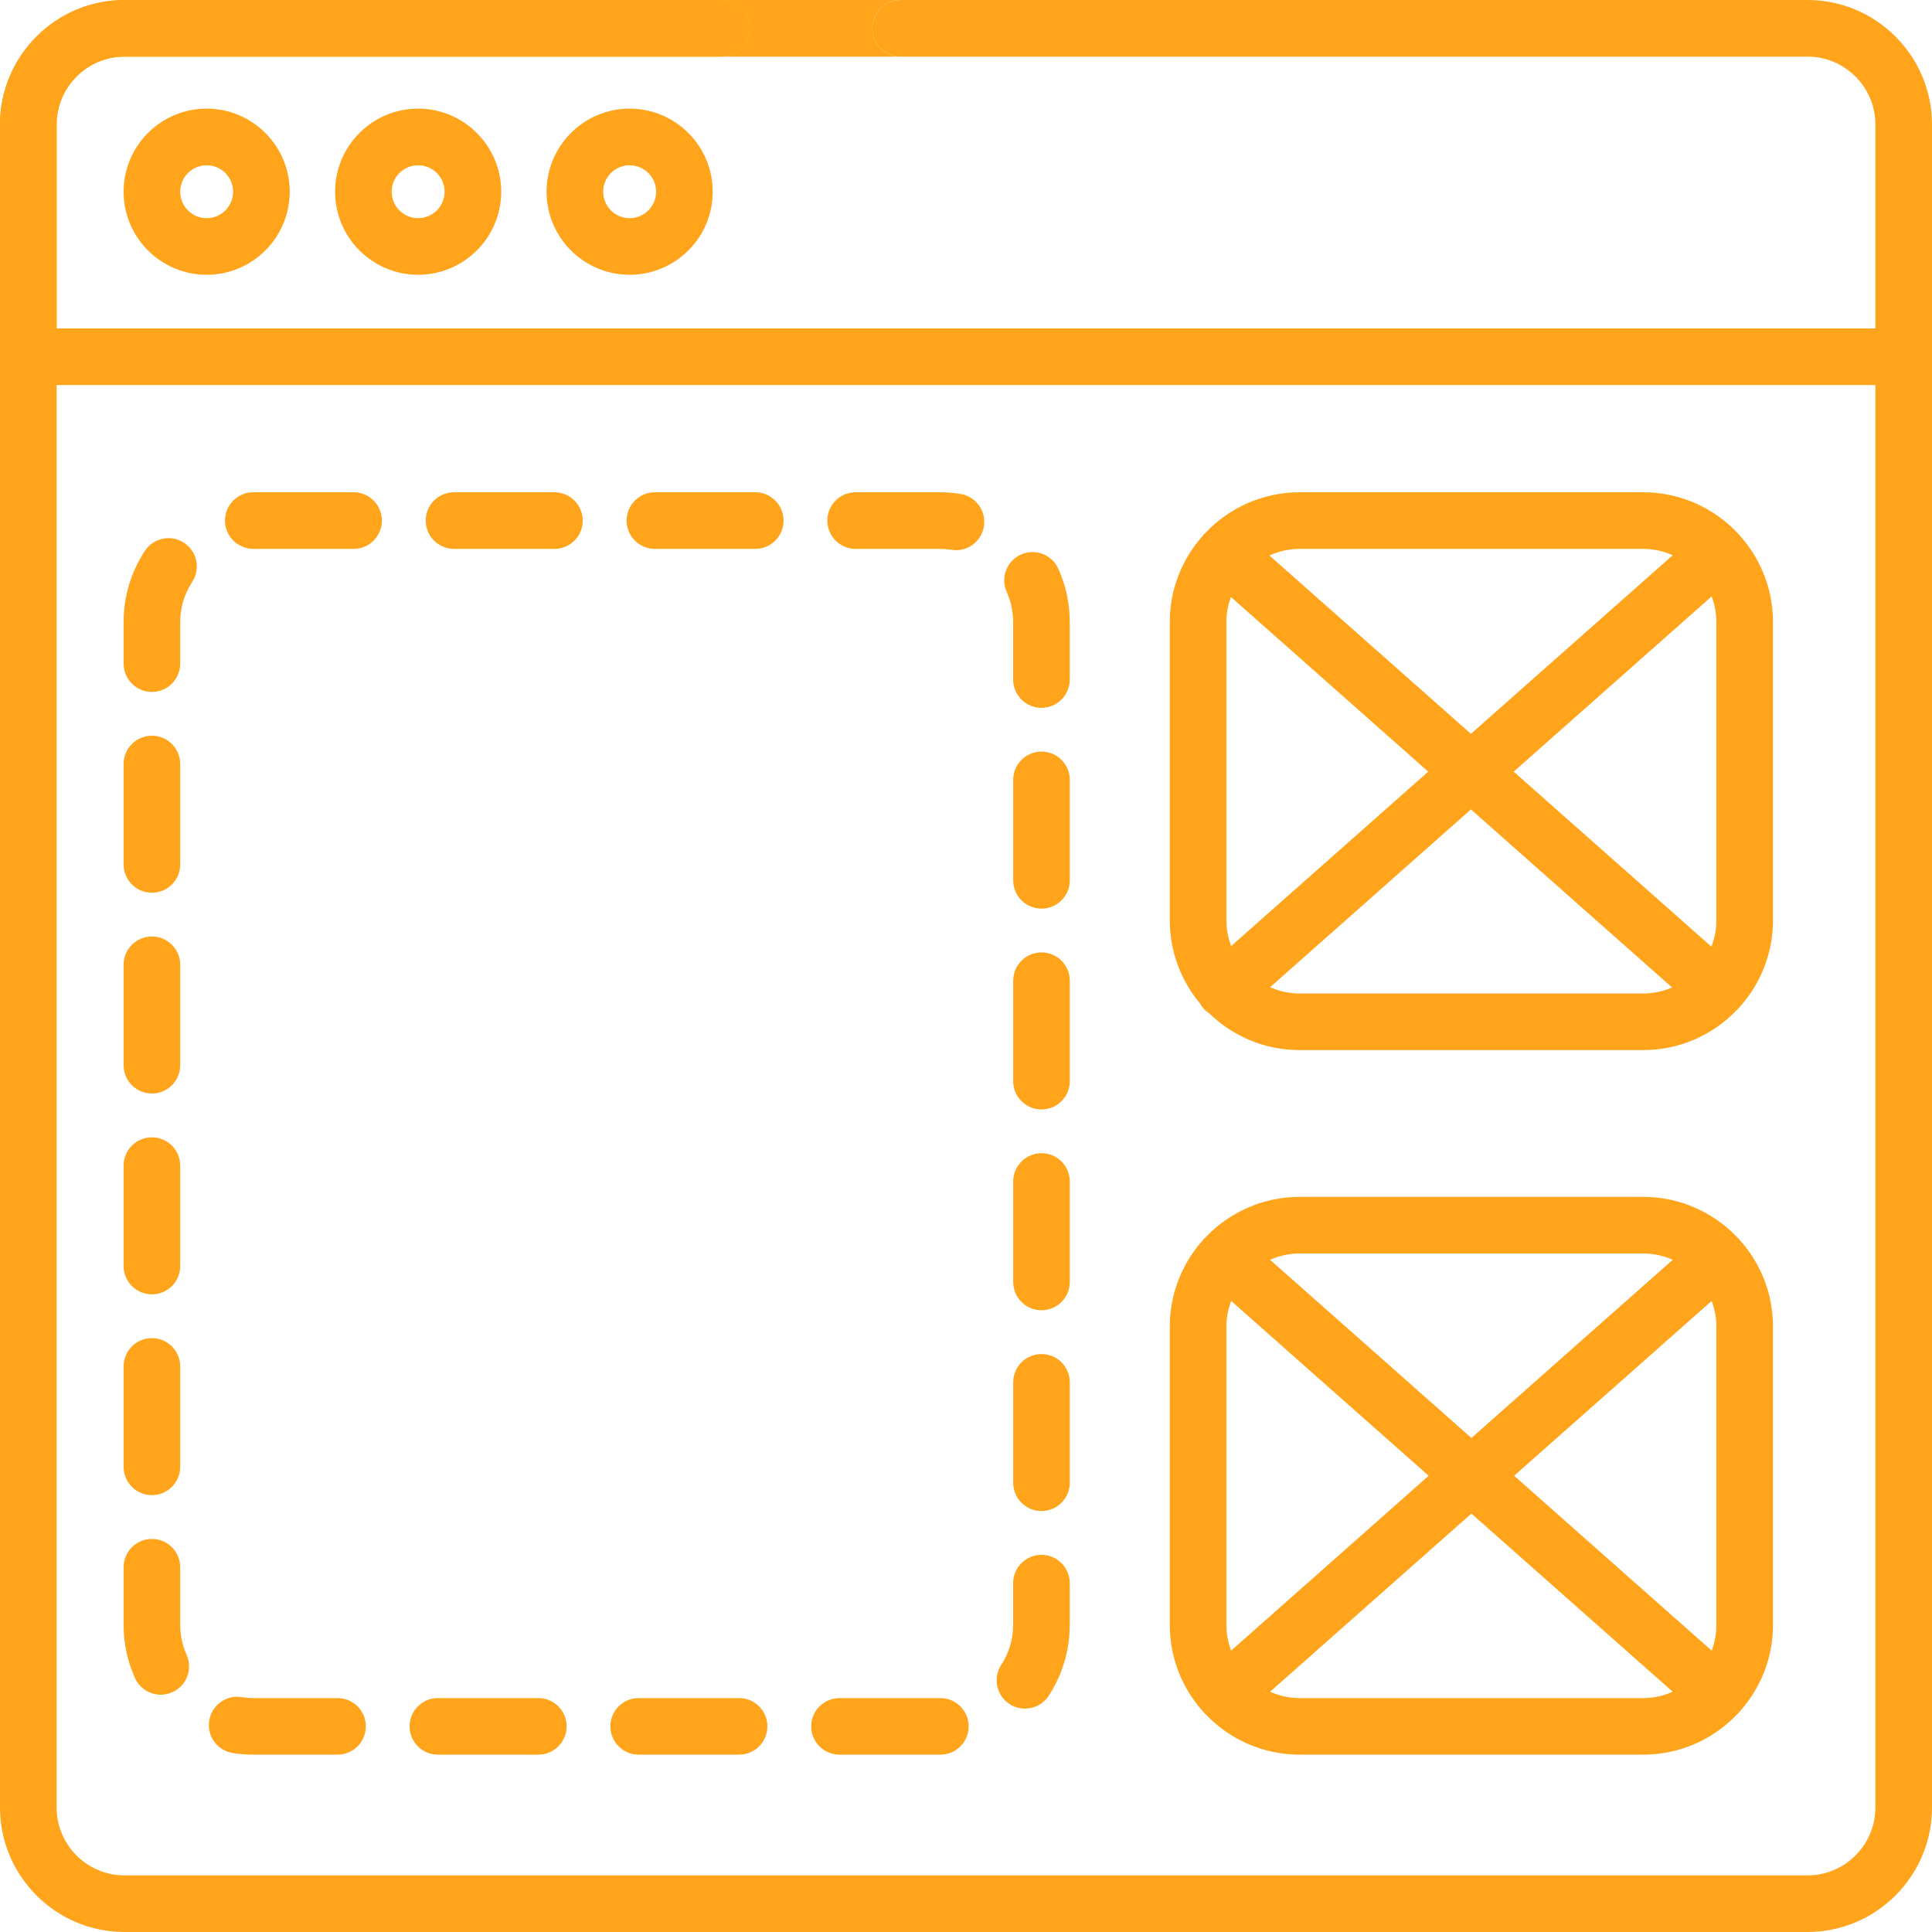 <svg width="40" height="40" viewBox="0 0 40 40" fill="none" xmlns="http://www.w3.org/2000/svg">
<g clip-path="url(#clip0_22680_118445)">
<path d="M0.586 7.972C0.262 7.972 0 7.709 0 7.386V2.579C0 1.157 1.157 0 2.579 0H14.947C15.271 0 15.533 0.262 15.533 0.586C15.533 0.91 15.271 1.172 14.947 1.172H2.579C1.803 1.172 1.172 1.803 1.172 2.579V7.386C1.172 7.709 0.91 7.972 0.586 7.972Z" fill="#FFA41B"/>
<path d="M2.559 3.969C2.559 4.918 3.33 5.689 4.279 5.689C5.227 5.689 5.998 4.918 5.998 3.969C5.998 3.021 5.227 2.249 4.279 2.249C3.33 2.249 2.559 3.021 2.559 3.969ZM4.826 3.969C4.826 4.271 4.58 4.517 4.279 4.517C3.976 4.517 3.731 4.271 3.731 3.969C3.731 3.667 3.976 3.422 4.279 3.422C4.58 3.422 4.826 3.667 4.826 3.969Z" fill="#FFA41B"/>
<path d="M6.938 3.969C6.938 4.918 7.709 5.689 8.657 5.689C9.605 5.689 10.377 4.918 10.377 3.969C10.377 3.021 9.605 2.249 8.657 2.249C7.709 2.249 6.938 3.021 6.938 3.969ZM9.205 3.969C9.205 4.271 8.959 4.517 8.657 4.517C8.355 4.517 8.109 4.271 8.109 3.969C8.109 3.667 8.355 3.422 8.657 3.422C8.959 3.422 9.205 3.667 9.205 3.969Z" fill="#FFA41B"/>
<path d="M11.316 3.969C11.316 4.918 12.088 5.689 13.036 5.689C13.984 5.689 14.756 4.918 14.756 3.969C14.756 3.021 13.984 2.249 13.036 2.249C12.088 2.249 11.316 3.021 11.316 3.969ZM13.584 3.969C13.584 4.271 13.338 4.517 13.036 4.517C12.734 4.517 12.488 4.271 12.488 3.969C12.488 3.667 12.734 3.422 13.036 3.422C13.338 3.422 13.584 3.667 13.584 3.969Z" fill="#FFA41B"/>
<path d="M37.421 0H18.646C18.322 0 18.06 0.262 18.06 0.586C18.06 0.91 18.322 1.172 18.646 1.172H37.421C38.197 1.172 38.828 1.803 38.828 2.579V6.8H1.172V2.579C1.172 1.803 1.803 1.172 2.579 1.172H14.947C15.271 1.172 15.533 0.91 15.533 0.586C15.533 0.262 15.271 0 14.947 0H2.579C1.157 0 0 1.157 0 2.579V37.421C0 38.843 1.157 40 2.579 40H37.421C38.843 40 40 38.843 40 37.421V2.579C40 1.157 38.843 0 37.421 0ZM38.828 37.421C38.828 38.197 38.197 38.828 37.421 38.828H2.579C1.803 38.828 1.172 38.197 1.172 37.421V7.972H38.828V37.421Z" fill="#FFA41B"/>
<path fill-rule="evenodd" clip-rule="evenodd" d="M18.646 0C18.322 0 18.06 0.262 18.06 0.586C18.06 0.91 18.322 1.172 18.646 1.172H14.947C15.271 1.172 15.533 0.91 15.533 0.586C15.533 0.262 15.271 0 14.947 0L18.646 0Z" fill="#FFA41B"/>
<path d="M3.145 14.325C3.468 14.325 3.731 14.063 3.731 13.739V12.88C3.731 12.584 3.816 12.296 3.978 12.05C4.156 11.779 4.081 11.416 3.81 11.238C3.54 11.06 3.176 11.136 2.999 11.406C2.711 11.844 2.559 12.354 2.559 12.88V13.739C2.559 14.063 2.821 14.325 3.145 14.325Z" fill="#FFA41B"/>
<path d="M4.817 36.294C4.959 36.317 5.103 36.328 5.247 36.328H6.988C7.311 36.328 7.574 36.066 7.574 35.742C7.574 35.419 7.311 35.157 6.988 35.157H5.247C5.165 35.157 5.083 35.15 5.004 35.137C4.684 35.085 4.383 35.303 4.332 35.622C4.28 35.942 4.498 36.243 4.817 36.294Z" fill="#FFA41B"/>
<path d="M5.247 11.364H7.321C7.644 11.364 7.907 11.102 7.907 10.778C7.907 10.455 7.644 10.192 7.321 10.192H5.242C4.919 10.192 4.658 10.455 4.658 10.778C4.658 11.102 4.923 11.364 5.247 11.364Z" fill="#FFA41B"/>
<path d="M9.066 36.328H11.145C11.469 36.328 11.731 36.066 11.731 35.742C11.731 35.419 11.469 35.157 11.145 35.157H9.066C8.743 35.157 8.48 35.419 8.48 35.742C8.48 36.066 8.743 36.328 9.066 36.328Z" fill="#FFA41B"/>
<path d="M9.401 11.364H11.479C11.803 11.364 12.065 11.102 12.065 10.778C12.065 10.455 11.803 10.192 11.479 10.192H9.401C9.077 10.192 8.814 10.455 8.814 10.778C8.814 11.102 9.077 11.364 9.401 11.364Z" fill="#FFA41B"/>
<path d="M3.145 18.483C3.468 18.483 3.731 18.22 3.731 17.897V15.818C3.731 15.494 3.468 15.232 3.145 15.232C2.821 15.232 2.559 15.494 2.559 15.818V17.897C2.559 18.22 2.821 18.483 3.145 18.483Z" fill="#FFA41B"/>
<path d="M3.329 35.087C3.409 35.087 3.49 35.07 3.568 35.035C3.864 34.903 3.995 34.556 3.863 34.26C3.775 34.065 3.731 33.856 3.731 33.64V32.448C3.731 32.124 3.468 31.862 3.145 31.862C2.821 31.862 2.559 32.124 2.559 32.448V33.64C2.559 34.023 2.638 34.393 2.794 34.74C2.891 34.958 3.105 35.087 3.329 35.087Z" fill="#FFA41B"/>
<path d="M13.223 36.328H15.302C15.625 36.328 15.888 36.066 15.888 35.742C15.888 35.419 15.625 35.157 15.302 35.157H13.223C12.899 35.157 12.637 35.419 12.637 35.742C12.637 36.066 12.899 36.328 13.223 36.328Z" fill="#FFA41B"/>
<path d="M3.145 22.64C3.468 22.64 3.731 22.378 3.731 22.054V19.975C3.731 19.652 3.468 19.389 3.145 19.389C2.821 19.389 2.559 19.652 2.559 19.975V22.054C2.559 22.378 2.821 22.64 3.145 22.64Z" fill="#FFA41B"/>
<path d="M3.145 30.955C3.468 30.955 3.731 30.693 3.731 30.369V28.29C3.731 27.967 3.468 27.704 3.145 27.704C2.821 27.704 2.559 27.967 2.559 28.29V30.369C2.559 30.693 2.821 30.955 3.145 30.955Z" fill="#FFA41B"/>
<path d="M3.145 26.798C3.468 26.798 3.731 26.535 3.731 26.212V24.133C3.731 23.809 3.468 23.547 3.145 23.547C2.821 23.547 2.559 23.809 2.559 24.133V26.212C2.559 26.535 2.821 26.798 3.145 26.798Z" fill="#FFA41B"/>
<path d="M21.563 19.719C21.239 19.719 20.977 19.981 20.977 20.305V22.383C20.977 22.707 21.239 22.97 21.563 22.97C21.887 22.97 22.149 22.707 22.149 22.383V20.305C22.149 19.981 21.887 19.719 21.563 19.719Z" fill="#FFA41B"/>
<path d="M21.563 15.561C21.239 15.561 20.977 15.824 20.977 16.147V18.226C20.977 18.55 21.239 18.812 21.563 18.812C21.887 18.812 22.149 18.55 22.149 18.226V16.147C22.149 15.824 21.887 15.561 21.563 15.561Z" fill="#FFA41B"/>
<path d="M21.563 23.876C21.239 23.876 20.977 24.139 20.977 24.462V26.541C20.977 26.865 21.239 27.127 21.563 27.127C21.887 27.127 22.149 26.865 22.149 26.541V24.462C22.149 24.139 21.887 23.876 21.563 23.876Z" fill="#FFA41B"/>
<path d="M20.976 12.88V14.069C20.976 14.392 21.239 14.655 21.562 14.655C21.886 14.655 22.148 14.392 22.148 14.069V12.88C22.148 12.495 22.069 12.123 21.911 11.775C21.778 11.48 21.431 11.349 21.136 11.482C20.841 11.615 20.71 11.963 20.843 12.257C20.931 12.453 20.976 12.663 20.976 12.88Z" fill="#FFA41B"/>
<path d="M21.563 28.034C21.239 28.034 20.977 28.296 20.977 28.62V30.698C20.977 31.022 21.239 31.284 21.563 31.284C21.887 31.284 22.149 31.022 22.149 30.698V28.62C22.149 28.296 21.887 28.034 21.563 28.034Z" fill="#FFA41B"/>
<path d="M17.715 11.364H19.46C19.54 11.364 19.621 11.371 19.7 11.383C19.731 11.388 19.762 11.391 19.793 11.391C20.076 11.391 20.325 11.185 20.371 10.897C20.422 10.577 20.204 10.277 19.884 10.226C19.745 10.204 19.602 10.192 19.46 10.192H17.715C17.391 10.192 17.129 10.455 17.129 10.778C17.129 11.102 17.391 11.364 17.715 11.364Z" fill="#FFA41B"/>
<path d="M13.559 11.364H15.637C15.961 11.364 16.223 11.102 16.223 10.778C16.223 10.455 15.961 10.192 15.637 10.192H13.559C13.235 10.192 12.973 10.455 12.973 10.778C12.973 11.102 13.235 11.364 13.559 11.364Z" fill="#FFA41B"/>
<path d="M17.381 36.328H19.469C19.792 36.328 20.055 36.066 20.055 35.742C20.055 35.419 19.792 35.157 19.469 35.157H17.381C17.057 35.157 16.795 35.419 16.795 35.742C16.795 36.066 17.057 36.328 17.381 36.328Z" fill="#FFA41B"/>
<path d="M20.9 35.279C20.999 35.344 21.11 35.375 21.22 35.375C21.411 35.375 21.599 35.282 21.711 35.11C21.997 34.673 22.148 34.165 22.148 33.64V32.777C22.148 32.454 21.886 32.191 21.562 32.191C21.238 32.191 20.976 32.454 20.976 32.777V33.64C20.976 33.936 20.891 34.223 20.73 34.468C20.553 34.739 20.629 35.102 20.9 35.279Z" fill="#FFA41B"/>
<path fill-rule="evenodd" clip-rule="evenodd" d="M35.993 20.878C35.992 20.879 35.994 20.877 35.993 20.878V20.878ZM24.912 11.079C24.91 11.081 24.913 11.077 24.912 11.079V11.079Z" fill="#FFA41B"/>
<path fill-rule="evenodd" clip-rule="evenodd" d="M24.916 20.878C24.952 20.918 24.992 20.951 25.035 20.979C25.519 21.45 26.18 21.741 26.907 21.741H28.517H32.02H34.02C34.778 21.741 35.464 21.425 35.953 20.918C35.967 20.905 35.98 20.892 35.993 20.878C35.994 20.876 35.998 20.87 36 20.869C36.439 20.39 36.708 19.752 36.708 19.053V12.881C36.708 11.398 35.502 10.192 34.02 10.192H26.907C26.141 10.192 25.449 10.515 24.959 11.031C24.945 11.044 24.926 11.064 24.912 11.079C24.909 11.083 24.915 11.075 24.912 11.079C24.91 11.082 24.903 11.091 24.901 11.094C24.477 11.569 24.219 12.195 24.219 12.88V19.052C24.219 19.706 24.453 20.305 24.842 20.771C24.862 20.809 24.887 20.844 24.916 20.878ZM32.02 20.569H28.517H26.907C26.689 20.569 26.483 20.522 26.296 20.439L30.454 16.758L34.619 20.445C34.435 20.524 34.233 20.569 34.02 20.569H32.02ZM35.536 19.052V12.881C35.536 12.693 35.5 12.514 35.438 12.348L31.339 15.976L35.432 19.599C35.499 19.429 35.536 19.245 35.536 19.052ZM34.02 11.364H26.907C26.684 11.364 26.473 11.414 26.282 11.501L30.454 15.193L34.633 11.495C34.445 11.412 34.238 11.364 34.02 11.364ZM25.485 12.36C25.425 12.523 25.391 12.697 25.391 12.881V19.052C25.391 19.241 25.427 19.421 25.49 19.587L29.57 15.976L25.485 12.36Z" fill="#FFA41B"/>
<path d="M24.925 35.456C24.938 35.471 24.952 35.484 24.966 35.497C25.455 36.009 26.144 36.328 26.907 36.328H34.02C34.783 36.328 35.472 36.009 35.962 35.497C35.976 35.484 35.989 35.471 36.002 35.456C36.004 35.453 36.007 35.45 36.009 35.447C36.443 34.969 36.708 34.335 36.708 33.64V27.468C36.708 26.773 36.444 26.139 36.009 25.661C36.007 25.659 36.004 25.655 36.002 25.652C35.988 25.637 35.974 25.622 35.959 25.609C35.469 25.099 34.782 24.78 34.02 24.78H26.907C26.146 24.78 25.458 25.099 24.969 25.609C24.954 25.622 24.939 25.637 24.925 25.652C24.923 25.655 24.921 25.659 24.918 25.661C24.484 26.139 24.219 26.773 24.219 27.468V33.64C24.219 34.335 24.484 34.969 24.918 35.447C24.921 35.45 24.923 35.453 24.925 35.456ZM34.02 35.157H26.907C26.689 35.157 26.483 35.109 26.295 35.026L30.464 31.337L34.632 35.026C34.445 35.109 34.238 35.157 34.02 35.157ZM35.536 27.468V33.641C35.536 33.828 35.501 34.008 35.438 34.174L31.348 30.554L35.438 26.935C35.501 27.101 35.536 27.28 35.536 27.468ZM26.907 25.952H34.02C34.238 25.952 34.445 25.999 34.632 26.082L30.464 29.772L26.295 26.082C26.483 25.999 26.689 25.952 26.907 25.952ZM25.391 27.468C25.391 27.28 25.427 27.101 25.49 26.935L29.579 30.554L25.49 34.174C25.427 34.008 25.391 33.828 25.391 33.64V27.468Z" fill="#FFA41B"/>
</g>
<defs>
<clipPath id="clip0_22680_118445">
<rect width="40" height="40" fill="white"/>
</clipPath>
</defs>
</svg>

